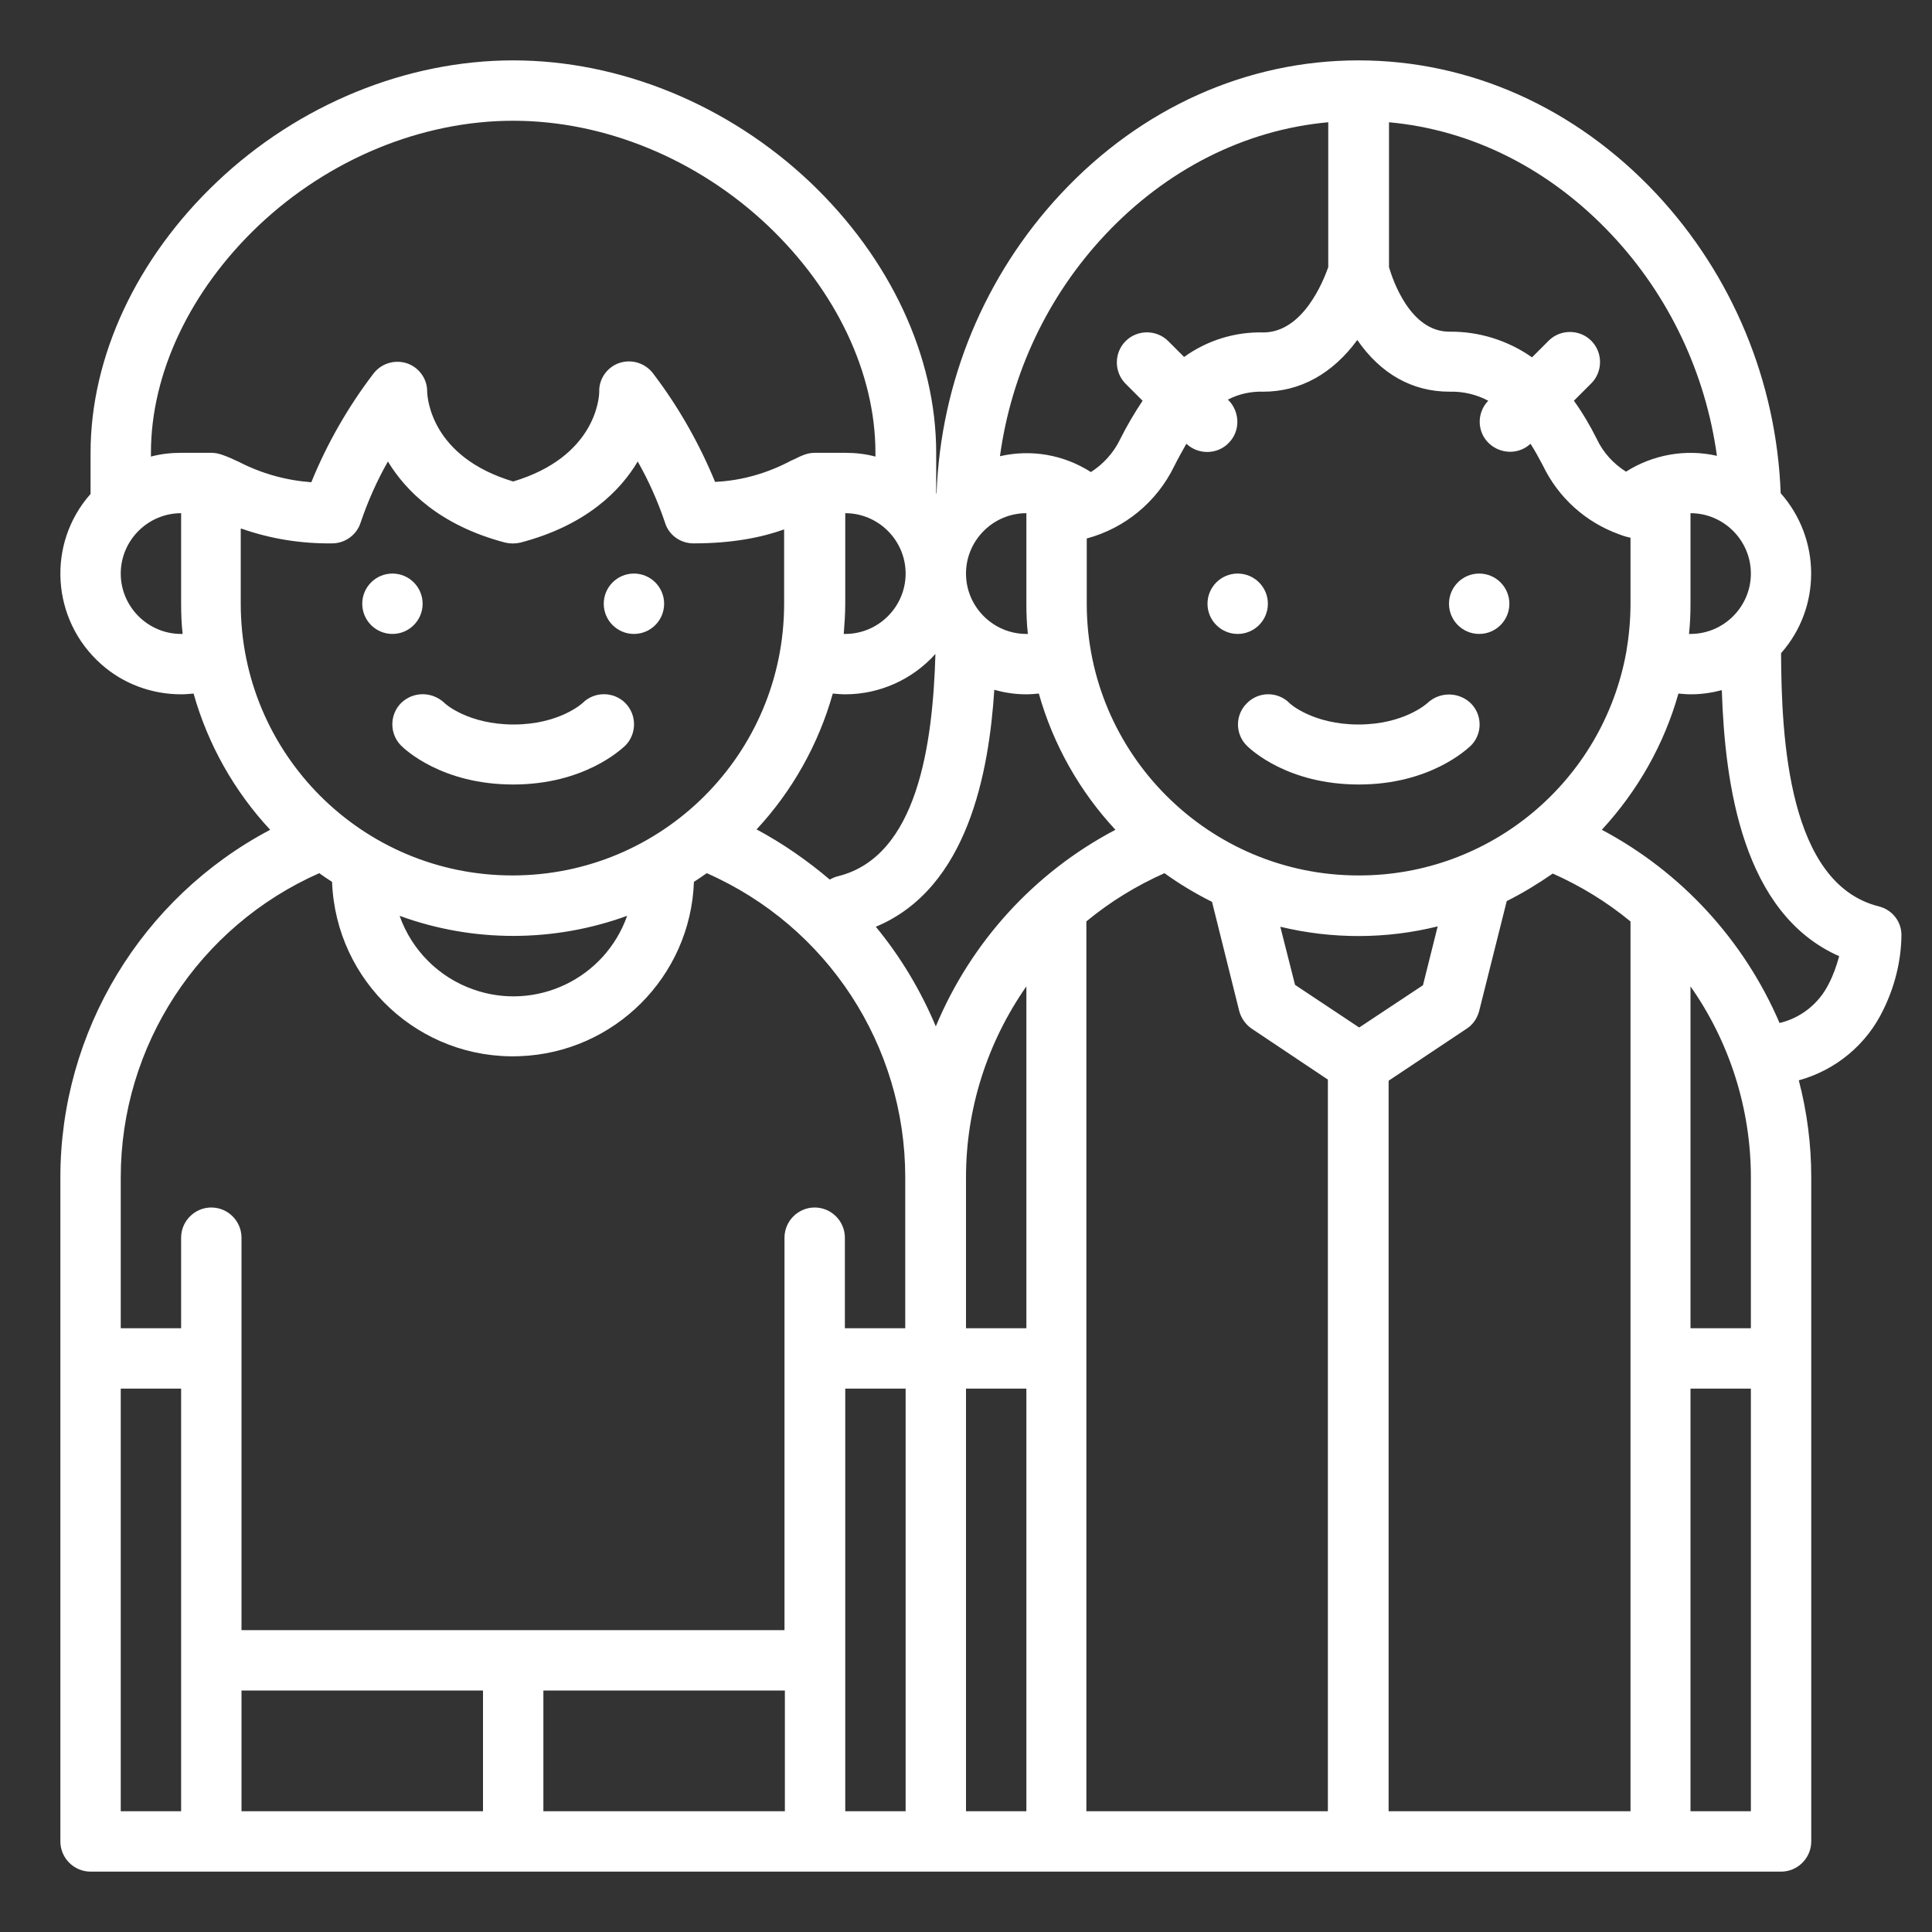 <?xml version="1.0" encoding="UTF-8"?> <!-- Generator: Adobe Illustrator 25.0.0, SVG Export Plug-In . SVG Version: 6.00 Build 0) --> <svg xmlns="http://www.w3.org/2000/svg" xmlns:xlink="http://www.w3.org/1999/xlink" version="1.1" id="Outline" x="0px" y="0px" viewBox="0 0 512 512" style="enable-background:new 0 0 512 512;" xml:space="preserve"><rect x="0" y="0" width="512" height="512" fill="#333333" stroke="none"/> <style type="text/css"> .st0{fill:#FFFFFF;} </style> <path class="st0" d="M497.9,240.2c-24-6-25.8-44.5-25.9-67.1c10.7-12.1,10.6-30.3-0.1-42.4c-1.1-29.6-12.8-57.8-33-79.4 C417.5,28.5,389.5,16,360,16s-57.5,12.5-78.8,35.3c-20.2,21.6-31.9,49.8-33,79.4c0,0-0.1,0.1-0.1,0.1V120 c0-25.5-12.2-51.6-33.5-71.8C192.9,27.7,164.3,16,136,16S79.1,27.7,57.5,48.2C36.2,68.4,24,94.5,24,120v10.9 c-11.7,13.2-10.4,33.4,2.8,45.1c5.8,5.2,13.4,8,21.2,8c1.1,0,2.2-0.1,3.3-0.2c3.8,13.5,10.8,25.9,20.3,36.1 C37.5,237.9,16,273.4,16,312v176c0,4.4,3.6,8,8,8h448c4.4,0,8-3.6,8-8V312c0-8.7-1.1-17.3-3.3-25.7c9.8-2.7,18-9.5,22.4-18.7 c3-6.1,4.7-12.8,4.8-19.6C504,244.3,501.5,241.1,497.9,240.2z M464,352h-16v-90.6c10.4,14.8,16,32.5,16,50.6V352z M432,480h-64 V286.4l20.7-13.8c1.7-1.1,2.8-2.8,3.3-4.7l7.3-29.1c4.2-2.1,8.3-4.6,12.2-7.3c7.4,3.3,14.3,7.5,20.6,12.7V480z M64,448h64v32H64V448 z M144,448h64v32h-64V448z M224,368h16v112h-16V368z M240,152c0,8.8-7.2,16-16,16c-0.1,0-0.2,0-0.4,0c0.2-2.6,0.4-5.3,0.4-8v-24 C232.8,136,240,143.2,240,152z M272,136v24c0,2.7,0.1,5.4,0.4,8c-0.1,0-0.2,0-0.4,0c-8.8,0-16-7.2-16-16S263.2,136,272,136z M220.7,183.8c1.1,0.1,2.2,0.2,3.3,0.2c9.1,0,17.8-3.9,23.9-10.7c-0.7,24.1-4.8,53.7-25.8,58.9c-0.8,0.2-1.5,0.5-2.2,0.9 c-6-5.1-12.5-9.6-19.4-13.3C209.9,209.7,216.9,197.3,220.7,183.8z M263.5,182.8c2.8,0.8,5.6,1.2,8.5,1.2c1.1,0,2.2-0.1,3.3-0.2 c3.8,13.5,10.8,25.9,20.3,36.1c-21.5,11.3-38.3,29.8-47.6,52.1c-4-9.5-9.3-18.4-15.9-26.4C256.6,235.4,262.1,204.4,263.5,182.8 L263.5,182.8z M256,312c0-18.1,5.6-35.7,16-50.6V352h-16V312z M288,244.1c6.3-5.2,13.2-9.4,20.6-12.7c4,2.9,8.2,5.4,12.6,7.6 l7.2,28.9c0.5,1.9,1.7,3.6,3.3,4.7l20.2,13.5V480h-64V244.1z M360.2,272.3l-17-11.3l-3.9-15.4c13.7,3.3,28,3.3,41.7-0.1l-3.9,15.6 L360.2,272.3z M360,232c-39.7,0-72-32.3-72-72v-17.3c10.1-2.7,18.6-9.7,23.2-19.2c1.1-2.2,2.2-4.1,3.2-5.9c3.2,3,8.3,2.9,11.3-0.3 c3-3.1,2.9-8,0-11.1l-0.3-0.3c2.9-1.5,6.1-2.2,9.4-2.1c9.7,0,18.3-4.7,24.9-13.7c6.2,9,14.6,13.7,24.4,13.7 c3.6-0.1,7.1,0.7,10.3,2.4c-3.1,3.2-3,8.3,0.2,11.3c3.1,2.9,7.9,3,11,0.1c1.1,1.7,2.2,3.7,3.3,5.8c4.1,8.5,11.3,15,20.2,18.2 c1,0.4,2,0.7,3,0.9V160c0,4.3-0.4,8.5-1.1,12.7C424.8,207.1,394.9,232.1,360,232z M448,160v-24c8.8,0,16,7.2,16,16s-7.2,16-16,16 c-0.1,0-0.2,0-0.4,0C447.9,165.3,448,162.7,448,160z M427.2,62.3c15.1,16.1,24.8,36.6,27.8,58.5c-8.3-1.9-17-0.3-24.1,4.2 c-3.3-2.1-6-5-7.7-8.6c-1.8-3.6-3.8-7-6.1-10.2l4.6-4.6c3.1-3.1,3.1-8.2,0-11.3c-3.1-3.1-8.2-3.1-11.3,0l-4.4,4.4 c-6.4-4.5-14.1-6.9-21.9-6.8c-10.4,0-15-13.7-16-17.1V32.4C390.1,34.4,410.8,44.8,427.2,62.3z M292.8,62.3 c16.3-17.4,37.1-27.9,59.2-29.9v38.4c-1.3,3.7-6.7,17.3-17.2,17.3c-7.5-0.2-14.9,2.1-21,6.5l-4.2-4.2c-3.1-3.1-8.2-3.1-11.3,0 c-3.1,3.1-3.1,8.2,0,11.3l4.5,4.5c-2.2,3.3-4.2,6.7-6,10.3c-1.7,3.5-4.4,6.5-7.7,8.6c-7.2-4.6-15.8-6.1-24.1-4.2 C268,98.9,277.7,78.4,292.8,62.3L292.8,62.3z M68.5,59.8C87.2,42.1,111.8,32,136,32s48.8,10.1,67.5,27.8C221.6,77,232,98.9,232,120 v1c-2.6-0.7-5.3-1-8-1h-8c-1.1,0-2.1,0.2-3.1,0.6c-1.1,0.4-2.1,1-3.3,1.5c-6.2,3.3-13.1,5.3-20.1,5.6c-4.2-10.2-9.7-19.9-16.4-28.7 c-2.1-2.8-5.7-3.9-9-2.8c-3.2,1.1-5.4,4.2-5.3,7.6c0,1.8-1.1,17.3-22.8,23.8c-21.7-6.5-22.7-22-22.8-23.7c0.1-3.4-2.1-6.5-5.3-7.6 c-3.3-1.1-6.9,0-9,2.8c-6.7,8.8-12.2,18.4-16.4,28.7c-6.7-0.5-13.2-2.3-19.2-5.4c-1.5-0.7-3-1.4-4.5-1.9c-0.9-0.3-1.8-0.5-2.8-0.5 h-8c-2.7,0-5.4,0.3-8,1v-1C40,98.9,50.4,77,68.5,59.8z M48,168c-8.8,0-16-7.2-16-16s7.2-16,16-16v24c0,2.7,0.1,5.4,0.4,8 C48.2,168,48.1,168,48,168z M64,140.1c7.7,2.7,15.8,4,24,3.9c3.5,0,6.6-2.3,7.6-5.6c1.9-5.6,4.3-11,7.2-16.1 c4.6,7.6,13.6,16.9,31.1,21.5c1.3,0.3,2.7,0.3,4,0c17.6-4.6,26.6-13.9,31.1-21.5c2.9,5.1,5.3,10.5,7.2,16.1c1,3.4,4.1,5.6,7.6,5.6 c10.7,0,18.4-1.7,24-3.7V160c0,39.8-32.2,72-72,72s-72-32.2-72-72V140.1z M166.2,242.7c-5.9,16.7-24.2,25.4-40.8,19.5 c-9.1-3.2-16.3-10.4-19.5-19.5C125.3,249.8,146.7,249.8,166.2,242.7z M84.6,231.4c1.1,0.8,2.3,1.6,3.4,2.3 c1,26.5,23.2,47.2,49.7,46.2c25.1-0.9,45.3-21.1,46.2-46.2c1.2-0.8,2.3-1.5,3.4-2.3c32,14.1,52.6,45.7,52.6,80.6v40h-16v-24 c0-4.4-3.6-8-8-8s-8,3.6-8,8v104H64V328c0-4.4-3.6-8-8-8s-8,3.6-8,8v24H32v-40C32,277.1,52.7,245.5,84.6,231.4z M32,368h16v112H32 V368z M256,368h16v112h-16V368z M448,480V368h16v112H448z M484.6,260.8c-2.6,5.2-7.4,9-13,10.3c-9.4-21.9-26-40-47.1-51.2 c9.5-10.3,16.5-22.6,20.3-36.1c1.1,0.1,2.2,0.2,3.3,0.2c2.8,0,5.5-0.4,8.2-1.1c0.8,25.1,5.5,59.2,31.1,70.5 C486.7,256,485.8,258.5,484.6,260.8z"></path> <circle class="st0" cx="104" cy="160" r="8"></circle> <circle class="st0" cx="168" cy="160" r="8"></circle> <circle class="st0" cx="328" cy="160" r="8"></circle> <circle class="st0" cx="392" cy="160" r="8"></circle> <path class="st0" d="M106.3,186.3c-3.1,3.1-3.1,8.2,0,11.3c0,0,0,0,0,0c1.1,1.1,10.9,10.3,29.7,10.3l0,0c18.8,0,28.6-9.3,29.7-10.3 c3.1-3.1,3.1-8.2,0-11.3s-8.2-3.1-11.3,0c-0.1,0.1-6.2,5.7-18.3,5.7s-18.3-5.6-18.3-5.7C114.5,183.2,109.5,183.2,106.3,186.3 C106.3,186.3,106.3,186.3,106.3,186.3z"></path> <path class="st0" d="M378.3,186.3c-0.1,0.1-6.2,5.7-18.3,5.7s-18.3-5.6-18.3-5.7c-3.1-3.1-8.2-3.1-11.3,0.1c-3.1,3.1-3.1,8.1,0,11.2 c1.1,1.1,10.9,10.3,29.7,10.3l0,0c18.8,0,28.6-9.3,29.7-10.3c3.1-3.1,3.1-8.2-0.1-11.3C386.5,183.3,381.5,183.3,378.3,186.3 L378.3,186.3z"></path> </svg> 